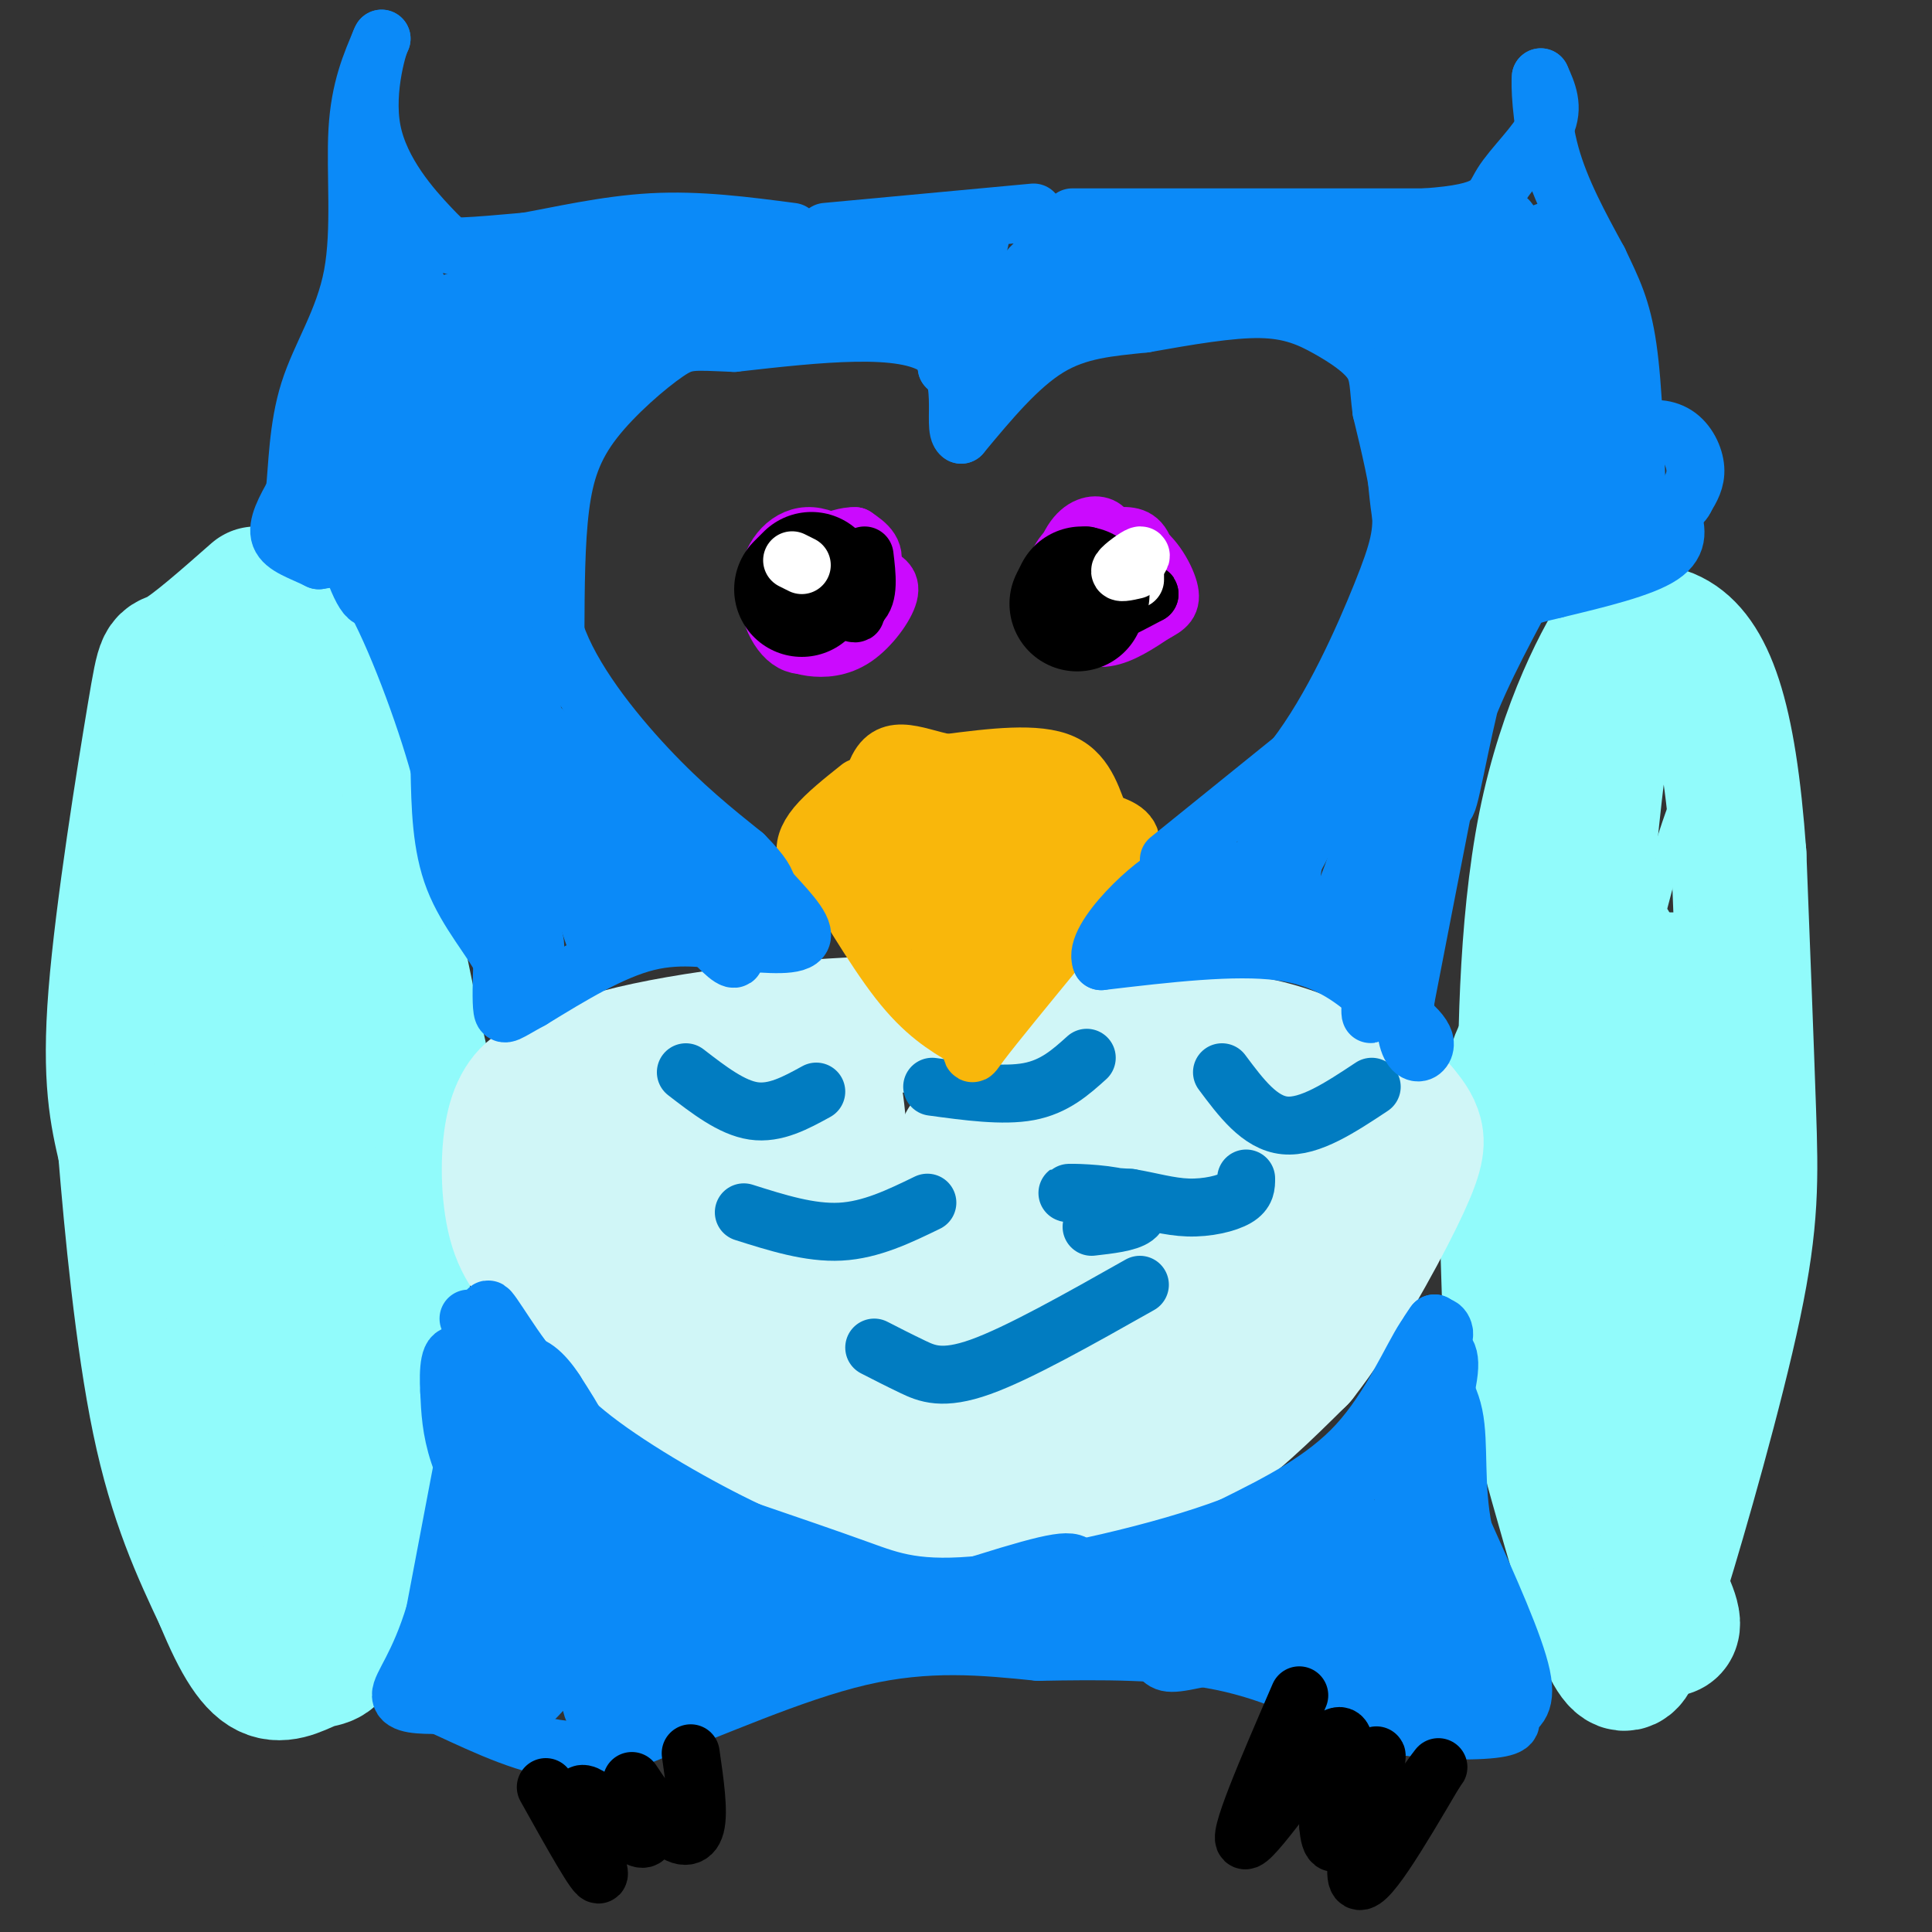 <svg viewBox='0 0 400 400' version='1.1' xmlns='http://www.w3.org/2000/svg' xmlns:xlink='http://www.w3.org/1999/xlink'><rect x="0" y="0" width="400" height="400" fill="#333333" stroke="none"/><g fill='none' stroke='#91FBFB' stroke-width='6' stroke-linecap='round' stroke-linejoin='round'><path d='M331,137c-0.400,-5.222 -0.800,-10.444 -4,8c-3.200,18.444 -9.200,60.556 -10,93c-0.800,32.444 3.600,55.222 8,78'/><path d='M325,316c3.238,17.798 7.333,23.292 11,25c3.667,1.708 6.905,-0.369 9,-5c2.095,-4.631 3.048,-11.815 4,-19'/><path d='M349,317c3.689,-15.933 10.911,-46.267 14,-72c3.089,-25.733 2.044,-46.867 1,-68'/><path d='M364,177c-1.150,-17.258 -4.525,-26.403 -8,-33c-3.475,-6.597 -7.051,-10.645 -8,-14c-0.949,-3.355 0.727,-6.016 -3,1c-3.727,7.016 -12.857,23.709 -19,39c-6.143,15.291 -9.298,29.180 -11,41c-1.702,11.820 -1.951,21.570 -1,33c0.951,11.430 3.102,24.539 4,32c0.898,7.461 0.542,9.275 3,15c2.458,5.725 7.729,15.363 13,25'/><path d='M334,316c4.099,3.778 7.846,0.722 10,2c2.154,1.278 2.716,6.891 3,-12c0.284,-18.891 0.291,-62.287 2,-94c1.709,-31.713 5.120,-51.744 6,-62c0.880,-10.256 -0.772,-10.737 -4,-9c-3.228,1.737 -8.032,5.692 -13,22c-4.968,16.308 -10.100,44.968 -12,70c-1.900,25.032 -0.566,46.435 1,60c1.566,13.565 3.366,19.293 5,21c1.634,1.707 3.104,-0.606 5,0c1.896,0.606 4.220,4.132 8,-19c3.780,-23.132 9.018,-72.920 12,-100c2.982,-27.080 3.709,-31.451 3,-36c-0.709,-4.549 -2.855,-9.274 -5,-14'/><path d='M355,145c-2.776,0.101 -7.216,7.353 -10,10c-2.784,2.647 -3.912,0.689 -8,16c-4.088,15.311 -11.134,47.892 -14,73c-2.866,25.108 -1.550,42.743 0,53c1.550,10.257 3.336,13.136 5,15c1.664,1.864 3.207,2.712 5,0c1.793,-2.712 3.838,-8.985 5,-9c1.162,-0.015 1.442,6.228 5,-19c3.558,-25.228 10.394,-81.928 13,-107c2.606,-25.072 0.982,-18.515 0,-17c-0.982,1.515 -1.322,-2.013 -3,-1c-1.678,1.013 -4.693,6.565 -9,22c-4.307,15.435 -9.905,40.752 -13,55c-3.095,14.248 -3.685,17.427 -4,26c-0.315,8.573 -0.354,22.539 1,28c1.354,5.461 4.101,2.417 7,-2c2.899,-4.417 5.949,-10.209 9,-16'/></g>
<g fill='none' stroke='#91FBFB' stroke-width='28' stroke-linecap='round' stroke-linejoin='round'><path d='M338,134c0.832,-4.584 1.665,-9.168 -2,-4c-3.665,5.168 -11.827,20.088 -16,41c-4.173,20.912 -4.356,47.816 -4,63c0.356,15.184 1.250,18.647 4,24c2.750,5.353 7.356,12.595 10,23c2.644,10.405 3.327,23.973 5,32c1.673,8.027 4.337,10.514 7,13'/><path d='M342,326c2.464,4.649 5.124,9.772 4,11c-1.124,1.228 -6.033,-1.439 -8,-2c-1.967,-0.561 -0.990,0.982 -4,-6c-3.010,-6.982 -10.005,-22.491 -17,-38'/><path d='M317,291c-4.285,-12.766 -6.499,-25.679 -3,-14c3.499,11.679 12.711,47.952 18,61c5.289,13.048 6.654,2.871 8,-3c1.346,-5.871 2.673,-7.435 4,-9'/><path d='M344,326c3.810,-12.310 11.333,-38.583 15,-56c3.667,-17.417 3.476,-25.976 3,-40c-0.476,-14.024 -1.238,-33.512 -2,-53'/><path d='M360,177c-1.053,-14.681 -2.684,-24.884 -5,-32c-2.316,-7.116 -5.316,-11.147 -9,-13c-3.684,-1.853 -8.053,-1.530 -11,6c-2.947,7.530 -4.474,22.265 -6,37'/><path d='M329,175c-3.677,18.124 -9.868,44.933 -12,61c-2.132,16.067 -0.203,21.390 3,32c3.203,10.610 7.682,26.506 9,23c1.318,-3.506 -0.523,-26.414 -3,-43c-2.477,-16.586 -5.590,-26.850 -8,-30c-2.410,-3.150 -4.117,0.814 -5,7c-0.883,6.186 -0.941,14.593 -1,23'/><path d='M312,248c0.148,12.786 1.019,33.252 1,33c-0.019,-0.252 -0.928,-21.222 3,-41c3.928,-19.778 12.694,-38.365 16,-43c3.306,-4.635 1.153,4.683 -1,14'/><path d='M331,211c-1.300,21.603 -4.049,68.610 0,62c4.049,-6.610 14.896,-66.839 15,-70c0.104,-3.161 -10.536,50.744 -12,61c-1.464,10.256 6.247,-23.138 10,-36c3.753,-12.862 3.549,-5.194 4,1c0.451,6.194 1.557,10.912 0,23c-1.557,12.088 -5.779,31.544 -10,51'/><path d='M338,303c-1.000,6.667 1.500,-2.167 4,-11'/><path d='M53,123c-6.446,5.673 -12.893,11.345 -16,13c-3.107,1.655 -2.875,-0.708 -5,12c-2.125,12.708 -6.607,40.488 -8,58c-1.393,17.512 0.304,24.756 2,32'/><path d='M26,238c1.289,15.778 3.511,39.222 7,56c3.489,16.778 8.244,26.889 13,37'/><path d='M46,331c3.801,9.249 6.802,13.871 10,15c3.198,1.129 6.592,-1.234 9,-2c2.408,-0.766 3.831,0.067 6,-6c2.169,-6.067 5.085,-19.033 8,-32'/><path d='M79,306c2.738,-20.226 5.583,-54.792 7,-71c1.417,-16.208 1.405,-14.060 0,-20c-1.405,-5.940 -4.202,-19.970 -7,-34'/><path d='M79,181c-4.048,-14.464 -10.667,-33.625 -14,-43c-3.333,-9.375 -3.381,-8.964 -5,-8c-1.619,0.964 -4.810,2.482 -8,4'/><path d='M52,134c-2.311,-1.285 -4.090,-6.499 -5,30c-0.910,36.499 -0.951,114.711 -1,124c-0.049,9.289 -0.106,-50.345 0,-77c0.106,-26.655 0.375,-20.330 3,-27c2.625,-6.670 7.607,-26.334 8,-20c0.393,6.334 -3.804,38.667 -8,71'/><path d='M49,235c-1.373,20.944 -0.805,37.804 0,48c0.805,10.196 1.848,13.729 4,21c2.152,7.271 5.412,18.281 6,8c0.588,-10.281 -1.497,-41.854 -1,-70c0.497,-28.146 3.577,-52.864 4,-44c0.423,8.864 -1.809,51.309 -2,82c-0.191,30.691 1.660,49.626 3,39c1.340,-10.626 2.170,-50.813 3,-91'/><path d='M66,228c-1.356,-3.533 -6.244,33.133 -8,53c-1.756,19.867 -0.378,22.933 1,26'/></g>
<g fill='none' stroke='#D0F6F7' stroke-width='28' stroke-linecap='round' stroke-linejoin='round'><path d='M123,224c-3.988,-0.208 -7.976,-0.417 -11,1c-3.024,1.417 -5.083,4.458 -6,10c-0.917,5.542 -0.690,13.583 1,19c1.690,5.417 4.845,8.208 8,11'/><path d='M115,265c8.167,8.000 24.583,22.500 41,37'/><path d='M156,302c17.978,8.111 42.422,9.889 55,10c12.578,0.111 13.289,-1.444 14,-3'/><path d='M225,309c6.089,-1.622 14.311,-4.178 22,-9c7.689,-4.822 14.844,-11.911 22,-19'/><path d='M269,281c7.655,-9.690 15.792,-24.417 20,-33c4.208,-8.583 4.488,-11.024 4,-13c-0.488,-1.976 -1.744,-3.488 -3,-5'/><path d='M290,230c-4.289,-3.044 -13.511,-8.156 -21,-11c-7.489,-2.844 -13.244,-3.422 -19,-4'/><path d='M250,215c-14.667,-1.167 -41.833,-2.083 -69,-3'/><path d='M181,212c-23.178,0.822 -46.622,4.378 -57,8c-10.378,3.622 -7.689,7.311 -5,11'/><path d='M119,231c-0.965,5.756 -0.878,14.647 2,23c2.878,8.353 8.548,16.169 12,18c3.452,1.831 4.685,-2.321 6,-6c1.315,-3.679 2.713,-6.883 2,-16c-0.713,-9.117 -3.538,-24.147 -4,-24c-0.462,0.147 1.439,15.471 4,26c2.561,10.529 5.780,16.265 9,22'/><path d='M150,274c0.527,8.130 -2.655,17.455 1,3c3.655,-14.455 14.147,-52.691 19,-55c4.853,-2.309 4.067,31.310 5,47c0.933,15.690 3.584,13.453 5,12c1.416,-1.453 1.596,-2.121 2,-4c0.404,-1.879 1.032,-4.967 -2,-15c-3.032,-10.033 -9.723,-27.009 -13,-32c-3.277,-4.991 -3.138,2.005 -3,9'/><path d='M164,239c1.244,10.778 5.855,33.224 9,45c3.145,11.776 4.824,12.882 7,15c2.176,2.118 4.851,5.248 8,3c3.149,-2.248 6.774,-9.874 9,-25c2.226,-15.126 3.053,-37.750 3,-40c-0.053,-2.250 -0.987,15.875 1,29c1.987,13.125 6.894,21.249 9,25c2.106,3.751 1.410,3.129 2,3c0.590,-0.129 2.467,0.234 4,-3c1.533,-3.234 2.724,-10.067 2,-21c-0.724,-10.933 -3.362,-25.967 -6,-41'/><path d='M212,229c-1.189,-8.683 -1.160,-9.889 -1,-5c0.160,4.889 0.451,15.873 4,30c3.549,14.127 10.356,31.396 14,36c3.644,4.604 4.124,-3.459 5,-6c0.876,-2.541 2.146,0.438 2,-14c-0.146,-14.438 -1.709,-46.293 0,-45c1.709,1.293 6.691,35.733 10,49c3.309,13.267 4.945,5.362 6,-5c1.055,-10.362 1.527,-23.181 2,-36'/><path d='M254,233c0.970,-1.213 2.395,13.753 4,22c1.605,8.247 3.392,9.773 6,11c2.608,1.227 6.039,2.154 7,-8c0.961,-10.154 -0.549,-31.387 -1,-32c-0.451,-0.613 0.157,19.396 1,28c0.843,8.604 1.922,5.802 3,3'/></g>
<g fill='none' stroke='#017CC1' stroke-width='12' stroke-linecap='round' stroke-linejoin='round'><path d='M142,222c4.750,3.667 9.500,7.333 14,8c4.500,0.667 8.750,-1.667 13,-4'/><path d='M193,225c7.333,1.000 14.667,2.000 20,1c5.333,-1.000 8.667,-4.000 12,-7'/><path d='M253,222c3.917,5.250 7.833,10.500 13,11c5.167,0.500 11.583,-3.750 18,-8'/><path d='M226,254c3.738,-0.429 7.476,-0.857 9,-2c1.524,-1.143 0.833,-3.000 -3,-4c-3.833,-1.000 -10.810,-1.143 -11,-1c-0.190,0.143 6.405,0.571 13,1'/><path d='M234,248c4.155,0.679 8.042,1.875 12,2c3.958,0.125 7.988,-0.821 10,-2c2.012,-1.179 2.006,-2.589 2,-4'/><path d='M154,251c6.833,2.167 13.667,4.333 20,4c6.333,-0.333 12.167,-3.167 18,-6'/><path d='M181,279c2.556,1.311 5.111,2.622 8,4c2.889,1.378 6.111,2.822 14,0c7.889,-2.822 20.444,-9.911 33,-17'/></g>
<g fill='none' stroke='#F9B70B' stroke-width='12' stroke-linecap='round' stroke-linejoin='round'><path d='M178,163c-3.489,2.778 -6.978,5.556 -9,8c-2.022,2.444 -2.578,4.556 -2,6c0.578,1.444 2.289,2.222 4,3'/><path d='M171,180c3.333,5.044 9.667,16.156 15,23c5.333,6.844 9.667,9.422 14,12'/><path d='M200,215c2.089,3.022 0.311,4.578 3,1c2.689,-3.578 9.844,-12.289 17,-21'/><path d='M222,193c5.500,-6.583 11.000,-13.167 12,-17c1.000,-3.833 -2.500,-4.917 -6,-6'/><path d='M228,170c-1.644,-3.600 -2.756,-9.600 -8,-12c-5.244,-2.400 -14.622,-1.200 -24,0'/><path d='M196,158c-7.024,-1.405 -12.583,-4.917 -15,3c-2.417,7.917 -1.690,27.262 0,30c1.690,2.738 4.345,-11.131 7,-25'/><path d='M188,166c0.865,-5.477 -0.474,-6.670 -2,-2c-1.526,4.670 -3.241,15.204 -3,20c0.241,4.796 2.438,3.854 4,5c1.563,1.146 2.491,4.379 4,-3c1.509,-7.379 3.599,-25.371 4,-19c0.401,6.371 -0.885,37.106 0,41c0.885,3.894 3.943,-19.053 7,-42'/><path d='M202,166c0.892,-8.568 -0.378,-8.989 -2,-4c-1.622,4.989 -3.598,15.389 -4,24c-0.402,8.611 0.768,15.432 2,18c1.232,2.568 2.526,0.883 4,0c1.474,-0.883 3.130,-0.963 5,-11c1.870,-10.037 3.955,-30.031 4,-29c0.045,1.031 -1.949,23.085 -2,32c-0.051,8.915 1.843,4.690 4,-3c2.157,-7.690 4.579,-18.845 7,-30'/><path d='M220,163c0.262,1.131 -2.583,18.958 -3,27c-0.417,8.042 1.595,6.298 3,2c1.405,-4.298 2.202,-11.149 3,-18'/><path d='M224,175c0.000,0.000 -1.000,3.000 -1,3'/></g>
<g fill='none' stroke='#0B8AF8' stroke-width='12' stroke-linecap='round' stroke-linejoin='round'><path d='M242,178c0.000,0.000 26.000,-21.000 26,-21'/><path d='M268,157c7.810,-10.107 14.333,-24.875 18,-34c3.667,-9.125 4.476,-12.607 4,-18c-0.476,-5.393 -2.238,-12.696 -4,-20'/><path d='M286,85c-0.673,-5.008 -0.356,-7.528 -2,-10c-1.644,-2.472 -5.250,-4.896 -9,-7c-3.750,-2.104 -7.643,-3.887 -14,-4c-6.357,-0.113 -15.179,1.443 -24,3'/><path d='M237,67c-7.378,0.778 -13.822,1.222 -20,5c-6.178,3.778 -12.089,10.889 -18,18'/><path d='M199,90c-2.044,-1.156 1.844,-13.044 -5,-18c-6.844,-4.956 -24.422,-2.978 -42,-1'/><path d='M152,71c-8.868,-0.346 -10.037,-0.711 -14,2c-3.963,2.711 -10.721,8.499 -15,14c-4.279,5.501 -6.080,10.715 -7,18c-0.920,7.285 -0.960,16.643 -1,26'/><path d='M115,131c3.178,9.467 11.622,20.133 19,28c7.378,7.867 13.689,12.933 20,18'/><path d='M154,177c4.167,4.167 4.583,5.583 5,7'/><path d='M159,184c2.911,3.267 7.689,7.933 7,10c-0.689,2.067 -6.844,1.533 -13,1'/><path d='M153,195c-5.178,-0.378 -11.622,-1.822 -19,0c-7.378,1.822 -15.689,6.911 -24,12'/><path d='M110,207c-5.067,2.756 -5.733,3.644 -6,2c-0.267,-1.644 -0.133,-5.822 0,-10'/><path d='M104,199c-2.089,-4.311 -7.311,-10.089 -10,-17c-2.689,-6.911 -2.844,-14.956 -3,-23'/><path d='M91,159c-3.089,-11.267 -9.311,-27.933 -14,-36c-4.689,-8.067 -7.844,-7.533 -11,-7'/><path d='M66,116c-3.622,-1.800 -7.178,-2.800 -8,-5c-0.822,-2.200 1.089,-5.600 3,-9'/><path d='M61,102c0.598,-5.112 0.593,-13.391 3,-21c2.407,-7.609 7.225,-14.549 9,-24c1.775,-9.451 0.507,-21.415 1,-30c0.493,-8.585 2.746,-13.793 5,-19'/><path d='M79,8c-0.337,0.219 -3.678,10.265 -2,19c1.678,8.735 8.375,16.159 12,20c3.625,3.841 4.179,4.097 7,4c2.821,-0.097 7.911,-0.549 13,-1'/><path d='M109,50c6.511,-1.133 16.289,-3.467 26,-4c9.711,-0.533 19.356,0.733 29,2'/><path d='M171,48c0.000,0.000 43.000,-4.000 43,-4'/><path d='M222,45c0.000,0.000 73.000,0.000 73,0'/><path d='M295,45c14.369,-0.988 13.792,-3.458 16,-7c2.208,-3.542 7.202,-8.155 9,-12c1.798,-3.845 0.399,-6.923 -1,-10'/><path d='M319,16c-0.156,1.022 -0.044,8.578 2,16c2.044,7.422 6.022,14.711 10,22'/><path d='M331,54c2.800,5.911 4.800,9.689 6,18c1.200,8.311 1.600,21.156 2,34'/><path d='M339,106c-4.524,6.262 -16.833,4.917 -23,6c-6.167,1.083 -6.190,4.595 -7,9c-0.810,4.405 -2.405,9.702 -4,15'/><path d='M305,136c-3.000,14.333 -8.500,42.667 -14,71'/><path d='M291,207c-0.800,13.489 4.200,11.711 4,9c-0.200,-2.711 -5.600,-6.356 -11,-10'/><path d='M284,206c-4.289,-3.644 -9.511,-7.756 -19,-9c-9.489,-1.244 -23.244,0.378 -37,2'/><path d='M228,199c-2.060,-4.560 11.292,-16.958 15,-18c3.708,-1.042 -2.226,9.274 -2,11c0.226,1.726 6.613,-5.137 13,-12'/><path d='M254,180c0.973,-0.041 -3.096,5.858 -3,8c0.096,2.142 4.357,0.527 9,-8c4.643,-8.527 9.667,-23.966 9,-23c-0.667,0.966 -7.026,18.337 -8,25c-0.974,6.663 3.436,2.618 8,-6c4.564,-8.618 9.282,-21.809 14,-35'/><path d='M283,141c-0.228,-1.456 -7.796,12.405 -12,25c-4.204,12.595 -5.042,23.924 -3,28c2.042,4.076 6.966,0.899 12,-13c5.034,-13.899 10.179,-38.521 11,-47c0.821,-8.479 -2.680,-0.816 -5,6c-2.320,6.816 -3.457,12.786 -4,23c-0.543,10.214 -0.492,24.673 0,32c0.492,7.327 1.426,7.522 4,-4c2.574,-11.522 6.787,-34.761 11,-58'/><path d='M297,133c1.948,-11.832 1.318,-12.413 0,-14c-1.318,-1.587 -3.324,-4.182 -6,17c-2.676,21.182 -6.024,66.139 -7,73c-0.976,6.861 0.418,-24.374 6,-51c5.582,-26.626 15.352,-48.642 18,-57c2.648,-8.358 -1.826,-3.058 -7,13c-5.174,16.058 -11.050,42.874 -13,50c-1.950,7.126 0.025,-5.437 2,-18'/><path d='M290,146c0.522,-21.257 0.827,-65.400 2,-67c1.173,-1.600 3.214,39.343 5,51c1.786,11.657 3.319,-5.971 3,-23c-0.319,-17.029 -2.489,-33.458 -5,-37c-2.511,-3.542 -5.364,5.803 -6,16c-0.636,10.197 0.944,21.245 2,26c1.056,4.755 1.587,3.216 2,2c0.413,-1.216 0.706,-2.108 1,-3'/><path d='M294,111c-2.474,-14.138 -9.157,-47.985 -8,-44c1.157,3.985 10.156,45.800 13,40c2.844,-5.800 -0.465,-59.215 1,-60c1.465,-0.785 7.704,51.062 10,71c2.296,19.938 0.648,7.969 -1,-4'/><path d='M309,114c-2.761,-19.008 -9.163,-64.528 -7,-64c2.163,0.528 12.890,47.104 15,49c2.110,1.896 -4.397,-40.887 -5,-51c-0.603,-10.113 4.699,12.443 10,35'/><path d='M326,95c-7.005,-24.477 -14.010,-48.954 -13,-42c1.010,6.954 10.033,45.338 14,55c3.967,9.662 2.876,-9.399 0,-27c-2.876,-17.601 -7.536,-33.743 -7,-33c0.536,0.743 6.268,18.372 12,36'/><path d='M332,84c0.140,-3.019 -5.509,-28.567 -5,-30c0.509,-1.433 7.175,21.249 10,31c2.825,9.751 1.809,6.573 3,5c1.191,-1.573 4.590,-1.539 7,0c2.410,1.539 3.831,4.583 4,7c0.169,2.417 -0.916,4.209 -2,6'/><path d='M349,103c-0.500,1.167 -0.750,1.083 -1,1'/><path d='M346,106c1.000,3.167 2.000,6.333 -2,9c-4.000,2.667 -13.000,4.833 -22,7'/><path d='M322,122c-6.102,1.523 -10.357,1.831 -14,11c-3.643,9.169 -6.673,27.199 -8,32c-1.327,4.801 -0.951,-3.628 2,-13c2.951,-9.372 8.475,-19.686 14,-30'/><path d='M316,122c5.268,-9.978 11.437,-19.923 13,-24c1.563,-4.077 -1.479,-2.286 -2,-3c-0.521,-0.714 1.479,-3.934 -4,2c-5.479,5.934 -18.437,21.021 -18,21c0.437,-0.021 14.268,-15.149 22,-20c7.732,-4.851 9.366,0.574 11,6'/><path d='M338,104c0.434,-3.169 -3.980,-14.092 -10,-17c-6.020,-2.908 -13.644,2.200 -20,1c-6.356,-1.200 -11.442,-8.708 -13,-14c-1.558,-5.292 0.412,-8.369 0,-9c-0.412,-0.631 -3.206,1.185 -6,3'/><path d='M289,68c-0.571,-2.783 1.002,-11.241 -10,-14c-11.002,-2.759 -34.577,0.180 -44,2c-9.423,1.820 -4.692,2.520 2,3c6.692,0.480 15.346,0.740 24,1'/><path d='M261,60c16.179,-0.190 44.625,-1.167 42,-1c-2.625,0.167 -36.321,1.476 -42,0c-5.679,-1.476 16.661,-5.738 39,-10'/><path d='M300,49c-3.674,0.251 -32.357,5.880 -50,7c-17.643,1.120 -24.244,-2.269 -29,-3c-4.756,-0.731 -7.667,1.196 -10,6c-2.333,4.804 -4.090,12.486 -3,12c1.090,-0.486 5.026,-9.139 6,-11c0.974,-1.861 -1.013,3.069 -3,8'/><path d='M211,68c-2.118,4.060 -5.913,10.209 -2,7c3.913,-3.209 15.533,-15.778 15,-15c-0.533,0.778 -13.221,14.902 -17,15c-3.779,0.098 1.349,-13.829 1,-16c-0.349,-2.171 -6.174,7.415 -12,17'/><path d='M196,76c-0.567,-2.167 4.015,-16.084 6,-23c1.985,-6.916 1.375,-6.831 -3,-1c-4.375,5.831 -12.513,17.408 -13,16c-0.487,-1.408 6.677,-15.802 6,-18c-0.677,-2.198 -9.193,7.801 -13,11c-3.807,3.199 -2.903,-0.400 -2,-4'/><path d='M177,57c-1.802,-1.080 -5.306,-1.781 -9,1c-3.694,2.781 -7.578,9.044 -9,7c-1.422,-2.044 -0.381,-12.393 -7,-11c-6.619,1.393 -20.897,14.529 -27,20c-6.103,5.471 -4.029,3.277 -6,0c-1.971,-3.277 -7.985,-7.639 -14,-12'/><path d='M105,62c-4.332,-2.517 -8.161,-2.811 -13,6c-4.839,8.811 -10.687,26.727 -13,24c-2.313,-2.727 -1.092,-26.098 -2,-32c-0.908,-5.902 -3.944,5.666 -5,19c-1.056,13.334 -0.130,28.436 1,35c1.130,6.564 2.466,4.590 3,-1c0.534,-5.590 0.267,-14.795 0,-24'/><path d='M76,89c-0.496,-5.729 -1.737,-8.052 -3,-9c-1.263,-0.948 -2.547,-0.522 -4,2c-1.453,2.522 -3.075,7.139 -3,13c0.075,5.861 1.845,12.965 3,17c1.155,4.035 1.694,4.999 3,1c1.306,-3.999 3.378,-12.962 4,-20c0.622,-7.038 -0.205,-12.152 -1,-15c-0.795,-2.848 -1.558,-3.429 -3,0c-1.442,3.429 -3.562,10.868 -3,20c0.562,9.132 3.805,19.959 6,24c2.195,4.041 3.341,1.298 4,-4c0.659,-5.298 0.829,-13.149 1,-21'/><path d='M80,97c-0.623,-7.465 -2.680,-15.628 -3,-11c-0.320,4.628 1.095,22.048 6,40c4.905,17.952 13.298,36.438 14,37c0.702,0.562 -6.286,-16.798 -12,-38c-5.714,-21.202 -10.154,-46.247 -4,-30c6.154,16.247 22.901,73.785 28,93c5.099,19.215 -1.451,0.108 -8,-19'/><path d='M101,169c-5.381,-23.097 -14.833,-71.341 -12,-65c2.833,6.341 17.950,67.265 20,81c2.050,13.735 -8.966,-19.721 -14,-38c-5.034,-18.279 -4.086,-21.383 -3,-35c1.086,-13.617 2.310,-37.748 2,-39c-0.310,-1.252 -2.155,20.374 -4,42'/><path d='M90,115c-0.675,11.388 -0.362,18.860 -1,10c-0.638,-8.860 -2.226,-34.050 -4,-48c-1.774,-13.950 -3.732,-16.659 -5,-16c-1.268,0.659 -1.845,4.685 -1,10c0.845,5.315 3.113,11.920 5,15c1.887,3.080 3.393,2.637 2,-7c-1.393,-9.637 -5.684,-28.468 -6,-33c-0.316,-4.532 3.342,5.234 7,15'/><path d='M87,61c3.899,10.534 10.147,29.368 10,28c-0.147,-1.368 -6.690,-22.940 -4,-26c2.690,-3.060 14.613,12.392 21,18c6.387,5.608 7.239,1.373 8,-1c0.761,-2.373 1.432,-2.884 0,-5c-1.432,-2.116 -4.966,-5.839 -8,-8c-3.034,-2.161 -5.567,-2.761 -9,-2c-3.433,0.761 -7.766,2.885 -10,4c-2.234,1.115 -2.371,1.223 -2,3c0.371,1.777 1.249,5.222 4,7c2.751,1.778 7.376,1.889 12,2'/><path d='M109,81c4.692,-0.508 10.420,-2.779 13,-5c2.580,-2.221 2.010,-4.393 2,-6c-0.010,-1.607 0.539,-2.650 -7,-2c-7.539,0.650 -23.166,2.994 -24,5c-0.834,2.006 13.127,3.675 23,2c9.873,-1.675 15.659,-6.695 16,-10c0.341,-3.305 -4.764,-4.896 -9,-6c-4.236,-1.104 -7.602,-1.720 -13,1c-5.398,2.720 -12.828,8.777 -9,10c3.828,1.223 18.914,-2.389 34,-6'/><path d='M145,62c-7.149,-2.236 -14.297,-4.471 -22,-5c-7.703,-0.529 -15.960,0.649 -15,3c0.960,2.351 11.139,5.875 19,7c7.861,1.125 13.405,-0.149 19,-3c5.595,-2.851 11.242,-7.280 13,-10c1.758,-2.720 -0.373,-3.731 -6,-4c-5.627,-0.269 -14.751,0.204 -21,3c-6.249,2.796 -9.623,7.914 -10,11c-0.377,3.086 2.245,4.138 6,4c3.755,-0.138 8.644,-1.468 13,-4c4.356,-2.532 8.178,-6.266 12,-10'/><path d='M153,54c2.319,-2.334 2.118,-3.168 -3,-4c-5.118,-0.832 -15.152,-1.660 -26,4c-10.848,5.660 -22.511,17.809 -28,27c-5.489,9.191 -4.805,15.423 -2,23c2.805,7.577 7.732,16.497 10,18c2.268,1.503 1.876,-4.412 1,-17c-0.876,-12.588 -2.236,-31.851 -4,-22c-1.764,9.851 -3.933,48.814 -4,62c-0.067,13.186 1.966,0.593 4,-12'/><path d='M101,133c2.299,-16.649 6.047,-52.272 5,-48c-1.047,4.272 -6.888,48.437 -6,48c0.888,-0.437 8.506,-45.478 11,-53c2.494,-7.522 -0.136,22.475 -3,42c-2.864,19.525 -5.961,28.579 -7,26c-1.039,-2.579 -0.019,-16.789 1,-31'/><path d='M102,117c2.870,14.806 9.544,67.323 10,71c0.456,3.677 -5.306,-41.484 -4,-45c1.306,-3.516 9.680,34.614 14,48c4.320,13.386 4.586,2.027 1,-11c-3.586,-13.027 -11.025,-27.722 -11,-29c0.025,-1.278 7.512,10.861 15,23'/><path d='M127,174c6.239,8.970 14.337,19.896 9,12c-5.337,-7.896 -24.107,-34.615 -23,-34c1.107,0.615 22.092,28.565 32,40c9.908,11.435 8.738,6.354 2,-4c-6.738,-10.354 -19.045,-25.980 -24,-31c-4.955,-5.020 -2.559,0.566 3,7c5.559,6.434 14.279,13.717 23,21'/><path d='M149,185c4.917,4.810 5.708,6.333 3,3c-2.708,-3.333 -8.917,-11.524 -10,-13c-1.083,-1.476 2.958,3.762 7,9'/><path d='M97,273c1.833,1.833 3.667,3.667 4,6c0.333,2.333 -0.833,5.167 -2,8'/><path d='M99,287c-1.833,9.167 -5.417,28.083 -9,47'/><path d='M90,334c-3.311,11.000 -7.089,15.000 -7,17c0.089,2.000 4.044,2.000 8,2'/><path d='M91,353c5.644,2.489 15.756,7.711 24,9c8.244,1.289 14.622,-1.356 21,-4'/><path d='M136,358c10.956,-3.911 27.844,-11.689 42,-15c14.156,-3.311 25.578,-2.156 37,-1'/><path d='M215,342c12.867,-0.244 26.533,-0.356 38,2c11.467,2.356 20.733,7.178 30,12'/><path d='M283,356c10.311,2.444 21.089,2.556 26,2c4.911,-0.556 3.956,-1.778 3,-3'/><path d='M312,355c1.667,-0.911 4.333,-1.689 3,-8c-1.333,-6.311 -6.667,-18.156 -12,-30'/><path d='M303,317c-1.929,-9.440 -0.750,-18.042 -2,-24c-1.250,-5.958 -4.929,-9.274 -6,-12c-1.071,-2.726 0.464,-4.863 2,-7'/><path d='M297,274c-1.262,3.726 -5.417,16.542 -8,23c-2.583,6.458 -3.595,6.560 -9,9c-5.405,2.440 -15.202,7.220 -25,12'/><path d='M255,318c-14.067,6.311 -36.733,16.089 -52,20c-15.267,3.911 -23.133,1.956 -31,0'/><path d='M172,338c-10.018,-0.166 -19.561,-0.581 -31,-4c-11.439,-3.419 -24.772,-9.844 -33,-16c-8.228,-6.156 -11.351,-12.045 -13,-17c-1.649,-4.955 -1.825,-8.978 -2,-13'/><path d='M93,288c-0.265,-4.365 0.073,-8.778 2,-7c1.927,1.778 5.442,9.748 11,15c5.558,5.252 13.159,7.786 15,6c1.841,-1.786 -2.080,-7.893 -6,-14'/><path d='M115,288c-2.436,-3.821 -5.526,-6.372 -7,-5c-1.474,1.372 -1.333,6.667 5,12c6.333,5.333 18.859,10.705 22,13c3.141,2.295 -3.103,1.513 -9,-2c-5.897,-3.513 -11.449,-9.756 -17,-16'/><path d='M109,290c3.759,3.340 21.657,19.689 33,28c11.343,8.311 16.131,8.584 27,11c10.869,2.416 27.820,6.976 42,9c14.180,2.024 25.590,1.512 37,1'/><path d='M248,339c8.378,-0.534 10.823,-2.370 16,-4c5.177,-1.630 13.086,-3.054 20,-12c6.914,-8.946 12.833,-25.413 15,-34c2.167,-8.587 0.584,-9.293 -1,-10'/><path d='M298,279c0.174,-1.990 1.108,-1.967 1,-3c-0.108,-1.033 -1.260,-3.124 -4,1c-2.740,4.124 -7.069,14.464 -14,22c-6.931,7.536 -16.466,12.268 -26,17'/><path d='M255,316c-14.286,5.429 -37.000,10.500 -51,12c-14.000,1.500 -19.286,-0.571 -26,-3c-6.714,-2.429 -14.857,-5.214 -23,-8'/><path d='M155,317c-10.022,-4.711 -23.578,-12.489 -32,-19c-8.422,-6.511 -11.711,-11.756 -15,-17'/><path d='M108,281c-4.702,-6.488 -8.958,-14.208 -6,-7c2.958,7.208 13.131,29.345 17,41c3.869,11.655 1.435,12.827 -1,14'/><path d='M118,329c-1.356,8.099 -4.244,21.347 -6,16c-1.756,-5.347 -2.378,-29.289 -4,-37c-1.622,-7.711 -4.244,0.809 -5,10c-0.756,9.191 0.356,19.055 1,20c0.644,0.945 0.822,-7.027 1,-15'/><path d='M105,323c-0.025,-4.484 -0.589,-8.195 -2,-11c-1.411,-2.805 -3.670,-4.702 -6,-1c-2.330,3.702 -4.731,13.005 -4,21c0.731,7.995 4.593,14.681 7,17c2.407,2.319 3.357,0.271 4,0c0.643,-0.271 0.979,1.234 3,-7c2.021,-8.234 5.727,-26.207 5,-26c-0.727,0.207 -5.888,18.594 -8,28c-2.112,9.406 -1.175,9.830 0,10c1.175,0.170 2.587,0.085 4,0'/><path d='M108,354c2.922,-2.104 8.225,-7.363 11,-16c2.775,-8.637 3.020,-20.652 3,-18c-0.020,2.652 -0.307,19.970 0,28c0.307,8.030 1.206,6.772 3,5c1.794,-1.772 4.484,-4.058 6,-9c1.516,-4.942 1.860,-12.541 2,-16c0.140,-3.459 0.076,-2.777 -1,-3c-1.076,-0.223 -3.165,-1.349 -4,3c-0.835,4.349 -0.418,14.175 0,24'/><path d='M128,352c0.859,4.177 3.006,2.619 5,-2c1.994,-4.619 3.833,-12.298 4,-18c0.167,-5.702 -1.339,-9.427 -3,-11c-1.661,-1.573 -3.477,-0.993 -6,0c-2.523,0.993 -5.755,2.399 -8,7c-2.245,4.601 -3.505,12.399 -3,16c0.505,3.601 2.775,3.007 6,2c3.225,-1.007 7.407,-2.425 7,-10c-0.407,-7.575 -5.402,-21.307 -8,-23c-2.598,-1.693 -2.799,8.654 -3,19'/><path d='M119,332c0.530,5.059 3.355,8.207 7,11c3.645,2.793 8.110,5.230 12,6c3.890,0.770 7.206,-0.127 10,-3c2.794,-2.873 5.067,-7.723 5,-12c-0.067,-4.277 -2.472,-7.982 -4,-10c-1.528,-2.018 -2.179,-2.350 -5,-2c-2.821,0.350 -7.813,1.380 -10,5c-2.187,3.620 -1.568,9.829 -1,13c0.568,3.171 1.086,3.303 5,3c3.914,-0.303 11.224,-1.040 16,-3c4.776,-1.960 7.017,-5.143 6,-8c-1.017,-2.857 -5.290,-5.388 -9,-4c-3.710,1.388 -6.855,6.694 -10,12'/><path d='M141,340c-0.333,2.833 3.833,3.917 8,5'/><path d='M164,341c19.491,-6.617 38.983,-13.235 49,-16c10.017,-2.765 10.560,-1.678 10,2c-0.560,3.678 -2.222,9.947 0,12c2.222,2.053 8.327,-0.109 17,-5c8.673,-4.891 19.912,-12.509 18,-11c-1.912,1.509 -16.975,12.145 -18,14c-1.025,1.855 11.987,-5.073 25,-12'/><path d='M265,325c6.751,-3.700 11.128,-6.949 10,-7c-1.128,-0.051 -7.762,3.095 -13,8c-5.238,4.905 -9.081,11.568 -5,12c4.081,0.432 16.084,-5.368 22,-10c5.916,-4.632 5.744,-8.095 5,-10c-0.744,-1.905 -2.059,-2.252 -4,-2c-1.941,0.252 -4.509,1.102 -8,5c-3.491,3.898 -7.905,10.843 -9,15c-1.095,4.157 1.129,5.527 3,7c1.871,1.473 3.388,3.051 9,0c5.612,-3.051 15.318,-10.729 19,-16c3.682,-5.271 1.341,-8.136 -1,-11'/><path d='M293,316c-1.958,-1.470 -6.354,0.356 -9,7c-2.646,6.644 -3.543,18.105 -4,23c-0.457,4.895 -0.475,3.225 1,3c1.475,-0.225 4.444,0.996 7,-3c2.556,-3.996 4.698,-13.209 5,-18c0.302,-4.791 -1.236,-5.162 -3,-1c-1.764,4.162 -3.754,12.855 -3,19c0.754,6.145 4.254,9.740 7,11c2.746,1.260 4.739,0.185 6,-2c1.261,-2.185 1.789,-5.482 1,-10c-0.789,-4.518 -2.894,-10.259 -5,-16'/><path d='M296,329c-1.947,-1.749 -4.316,1.880 -5,5c-0.684,3.120 0.316,5.733 2,9c1.684,3.267 4.054,7.190 7,9c2.946,1.810 6.470,1.506 8,-2c1.530,-3.506 1.067,-10.216 0,-14c-1.067,-3.784 -2.739,-4.643 -6,-1c-3.261,3.643 -8.111,11.788 -9,15c-0.889,3.212 2.184,1.490 4,-1c1.816,-2.490 2.373,-5.747 2,-9c-0.373,-3.253 -1.678,-6.501 -10,-6c-8.322,0.501 -23.661,4.750 -39,9'/><path d='M250,343c-7.976,1.761 -8.417,1.663 -10,0c-1.583,-1.663 -4.309,-4.890 -6,-7c-1.691,-2.110 -2.348,-3.104 -12,-2c-9.652,1.104 -28.298,4.306 -39,6c-10.702,1.694 -13.458,1.879 -20,5c-6.542,3.121 -16.869,9.177 -21,11c-4.131,1.823 -2.065,-0.589 0,-3'/><path d='M142,353c0.444,-1.044 1.556,-2.156 2,-2c0.444,0.156 0.222,1.578 0,3'/></g>
<g fill='none' stroke='#000000' stroke-width='12' stroke-linecap='round' stroke-linejoin='round'><path d='M269,351c-6.667,15.400 -13.333,30.800 -11,30c2.333,-0.800 13.667,-17.800 18,-21c4.333,-3.200 1.667,7.400 -1,18'/><path d='M275,378c0.273,4.102 1.455,5.357 4,0c2.545,-5.357 6.455,-17.327 6,-14c-0.455,3.327 -5.273,21.951 -4,25c1.273,3.049 8.636,-9.475 16,-22'/><path d='M297,367c2.167,-3.000 -0.417,0.500 -3,4'/><path d='M113,370c5.372,9.622 10.743,19.244 11,18c0.257,-1.244 -4.601,-13.354 -4,-16c0.601,-2.646 6.662,4.172 10,7c3.338,2.828 3.954,1.665 4,0c0.046,-1.665 -0.477,-3.833 -1,-6'/><path d='M133,373c-0.933,-2.332 -2.766,-5.161 -2,-4c0.766,1.161 4.129,6.313 7,9c2.871,2.687 5.249,2.911 6,0c0.751,-2.911 -0.124,-8.955 -1,-15'/></g>
<g fill='none' stroke='#CB0AFE' stroke-width='12' stroke-linecap='round' stroke-linejoin='round'><path d='M169,116c-2.190,-0.399 -4.381,-0.798 -5,2c-0.619,2.798 0.333,8.792 4,9c3.667,0.208 10.048,-5.369 12,-9c1.952,-3.631 -0.524,-5.315 -3,-7'/><path d='M177,111c-3.297,-0.161 -10.040,2.935 -13,7c-2.960,4.065 -2.139,9.097 -1,12c1.139,2.903 2.594,3.675 5,4c2.406,0.325 5.763,0.203 9,-2c3.237,-2.203 6.353,-6.487 7,-9c0.647,-2.513 -1.177,-3.257 -3,-4'/><path d='M181,119c-2.821,-2.759 -8.375,-7.657 -13,-8c-4.625,-0.343 -8.322,3.869 -9,9c-0.678,5.131 1.663,11.180 5,13c3.337,1.820 7.668,-0.590 12,-3'/><path d='M176,130c2.167,-0.500 1.583,-0.250 1,0'/><path d='M230,113c-0.285,-1.691 -0.571,-3.381 -2,-4c-1.429,-0.619 -4.002,-0.166 -6,3c-1.998,3.166 -3.423,9.045 -2,13c1.423,3.955 5.692,5.987 9,6c3.308,0.013 5.654,-1.994 8,-4'/><path d='M237,127c1.474,-3.375 1.161,-9.814 0,-13c-1.161,-3.186 -3.168,-3.119 -6,-3c-2.832,0.119 -6.488,0.292 -9,2c-2.512,1.708 -3.879,4.953 -4,8c-0.121,3.047 1.006,5.897 3,8c1.994,2.103 4.855,3.458 8,3c3.145,-0.458 6.572,-2.729 10,-5'/><path d='M239,127c2.512,-1.322 3.792,-2.128 3,-5c-0.792,-2.872 -3.656,-7.811 -7,-9c-3.344,-1.189 -7.170,1.372 -9,4c-1.830,2.628 -1.666,5.322 -1,6c0.666,0.678 1.833,-0.661 3,-2'/><path d='M228,121c1.167,-0.167 2.583,0.417 4,1'/></g>
<g fill='none' stroke='#000000' stroke-width='12' stroke-linecap='round' stroke-linejoin='round'><path d='M162,118c1.167,2.917 2.333,5.833 5,7c2.667,1.167 6.833,0.583 11,0'/><path d='M178,125c2.000,-1.667 1.500,-5.833 1,-10'/><path d='M225,115c-1.583,5.833 -3.167,11.667 -1,13c2.167,1.333 8.083,-1.833 14,-5'/><path d='M238,123c0.667,-0.333 -4.667,1.333 -10,3'/><path d='M167,122c4.500,2.500 9.000,5.000 10,5c1.000,0.000 -1.500,-2.500 -4,-5'/><path d='M171,121c0.000,0.000 -1.000,-1.000 -1,-1'/></g>
<g fill='none' stroke='#FFFFFF' stroke-width='12' stroke-linecap='round' stroke-linejoin='round'><path d='M234,117c0.000,0.000 0.100,0.100 0.1,0.1'/><path d='M235,117c0.000,0.000 0.000,3.000 0,3'/><path d='M167,117c0.000,0.000 4.000,0.000 4,0'/></g>
<g fill='none' stroke='#000000' stroke-width='28' stroke-linecap='round' stroke-linejoin='round'><path d='M224,123c0.000,0.000 -1.000,2.000 -1,2'/><path d='M166,122c0.000,0.000 2.000,-2.000 2,-2'/></g>
<g fill='none' stroke='#FFFFFF' stroke-width='12' stroke-linecap='round' stroke-linejoin='round'><path d='M234,118c0.000,0.000 0.100,0.100 0.1,0.1'/><path d='M234,118c1.356,-1.600 2.711,-3.200 2,-3c-0.711,0.200 -3.489,2.200 -4,3c-0.511,0.800 1.244,0.400 3,0'/><path d='M164,116c0.000,0.000 2.000,1.000 2,1'/></g>
</svg>